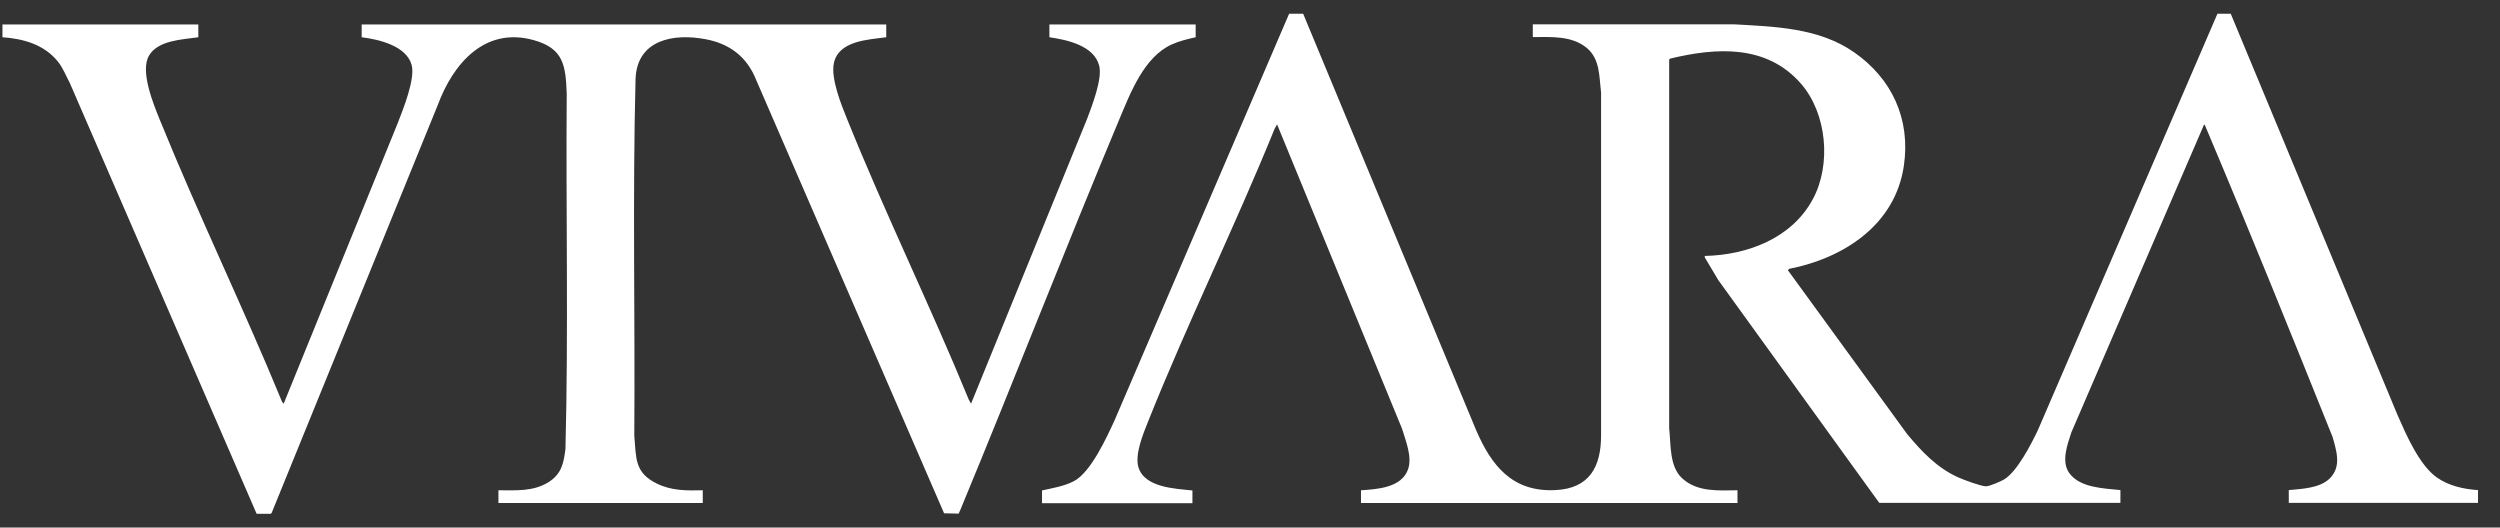<svg width="109" height="23" viewBox="0 0 109 23" fill="none" xmlns="http://www.w3.org/2000/svg">
<rect x="0" y="0" width="109" height="23" fill="#333333" stroke="none"/>
<g clip-path="url(#clip0_2048_158)">
<path d="M56.817 0.598L64.354 18.743C65.028 20.31 65.944 21.462 67.817 21.368C69.29 21.298 69.807 20.365 69.807 18.986V4.029C69.721 3.34 69.768 2.58 69.188 2.094C68.53 1.546 67.629 1.616 66.83 1.616V1.06H75.589C77.391 1.162 79.295 1.209 80.831 2.274C82.492 3.426 83.306 5.197 83.009 7.226C82.633 9.804 80.392 11.253 78.002 11.723L77.955 11.786L83.15 18.924C83.784 19.684 84.45 20.396 85.375 20.812C85.602 20.914 86.37 21.203 86.589 21.203C86.746 21.203 87.248 20.984 87.388 20.898C87.953 20.553 88.556 19.37 88.846 18.767L96.681 0.598H97.26L104.531 18.093C104.907 18.947 105.472 20.263 106.239 20.812C106.756 21.18 107.415 21.329 108.041 21.368V21.924H99.791V21.368C100.363 21.313 101.139 21.29 101.578 20.859C102.095 20.342 101.875 19.676 101.703 19.057C99.924 14.63 98.138 10.203 96.281 5.808C96.234 5.706 96.195 5.596 96.148 5.494C96.132 5.463 96.148 5.432 96.093 5.44L90.311 18.853C90.139 19.386 89.856 20.122 90.225 20.632C90.695 21.274 91.729 21.29 92.45 21.368V21.924H81.935L74.915 12.209L74.328 11.222V11.159C76.185 11.12 78.128 10.391 79.044 8.675C79.851 7.171 79.655 4.954 78.527 3.653C77.031 1.937 74.853 2.063 72.816 2.556L72.776 2.596V18.681C72.855 19.378 72.776 20.349 73.356 20.867C74.022 21.462 74.923 21.384 75.754 21.376V21.932H59.339V21.376C60.052 21.329 61.11 21.266 61.392 20.459C61.58 19.919 61.29 19.229 61.134 18.704L55.681 5.424L55.571 5.62C53.831 9.906 51.771 14.082 50.055 18.383C49.843 18.916 49.475 19.793 49.632 20.357C49.883 21.258 51.238 21.305 51.99 21.384V21.94H45.432V21.384C45.887 21.282 46.412 21.196 46.827 20.976C47.563 20.585 48.253 19.072 48.598 18.32L56.206 0.598H56.809H56.817Z" fill="white"/>
<path d="M8.647 1.068V1.624C7.958 1.726 6.885 1.749 6.493 2.431C6.101 3.113 6.689 4.539 6.979 5.252C8.655 9.381 10.606 13.4 12.299 17.521L12.369 17.599L17.344 5.361C17.579 4.75 18.112 3.442 17.948 2.831C17.712 1.992 16.514 1.718 15.769 1.624V1.068H38.64V1.624C37.833 1.734 36.548 1.773 36.352 2.776C36.226 3.442 36.681 4.57 36.939 5.205C38.6 9.326 40.559 13.329 42.244 17.435L42.338 17.599L47.407 5.158C47.618 4.593 48.073 3.426 47.924 2.862C47.697 1.984 46.514 1.734 45.754 1.624V1.068H52.131V1.624C51.779 1.702 51.418 1.789 51.089 1.937C49.875 2.486 49.287 4.053 48.801 5.205C46.435 10.854 44.218 16.573 41.868 22.238L41.797 22.394L41.162 22.379L32.967 3.481C32.568 2.478 31.815 1.906 30.765 1.71C29.371 1.444 27.78 1.726 27.71 3.434C27.577 8.613 27.694 13.807 27.655 18.994C27.741 19.958 27.655 20.6 28.627 21.078C29.269 21.399 29.927 21.392 30.64 21.376V21.932H21.732V21.376C22.476 21.376 23.236 21.439 23.902 21.031C24.474 20.679 24.576 20.209 24.654 19.574C24.787 14.411 24.67 9.24 24.709 4.069C24.662 2.846 24.568 2.11 23.267 1.749C21.128 1.154 19.75 2.784 19.084 4.586L11.844 22.363C11.844 22.363 11.813 22.402 11.781 22.41C11.719 22.426 11.202 22.418 11.186 22.394L3.038 3.606C2.873 3.301 2.748 2.964 2.528 2.69C1.933 1.945 1.024 1.687 0.107 1.624V1.068H8.647Z" fill="white"/>
</g>
<defs>
<clipPath id="clip0_2048_158">
<rect width="107.934" height="21.805" fill="white" transform="translate(0.107 0.598)"/>
</clipPath>
</defs>
</svg>
